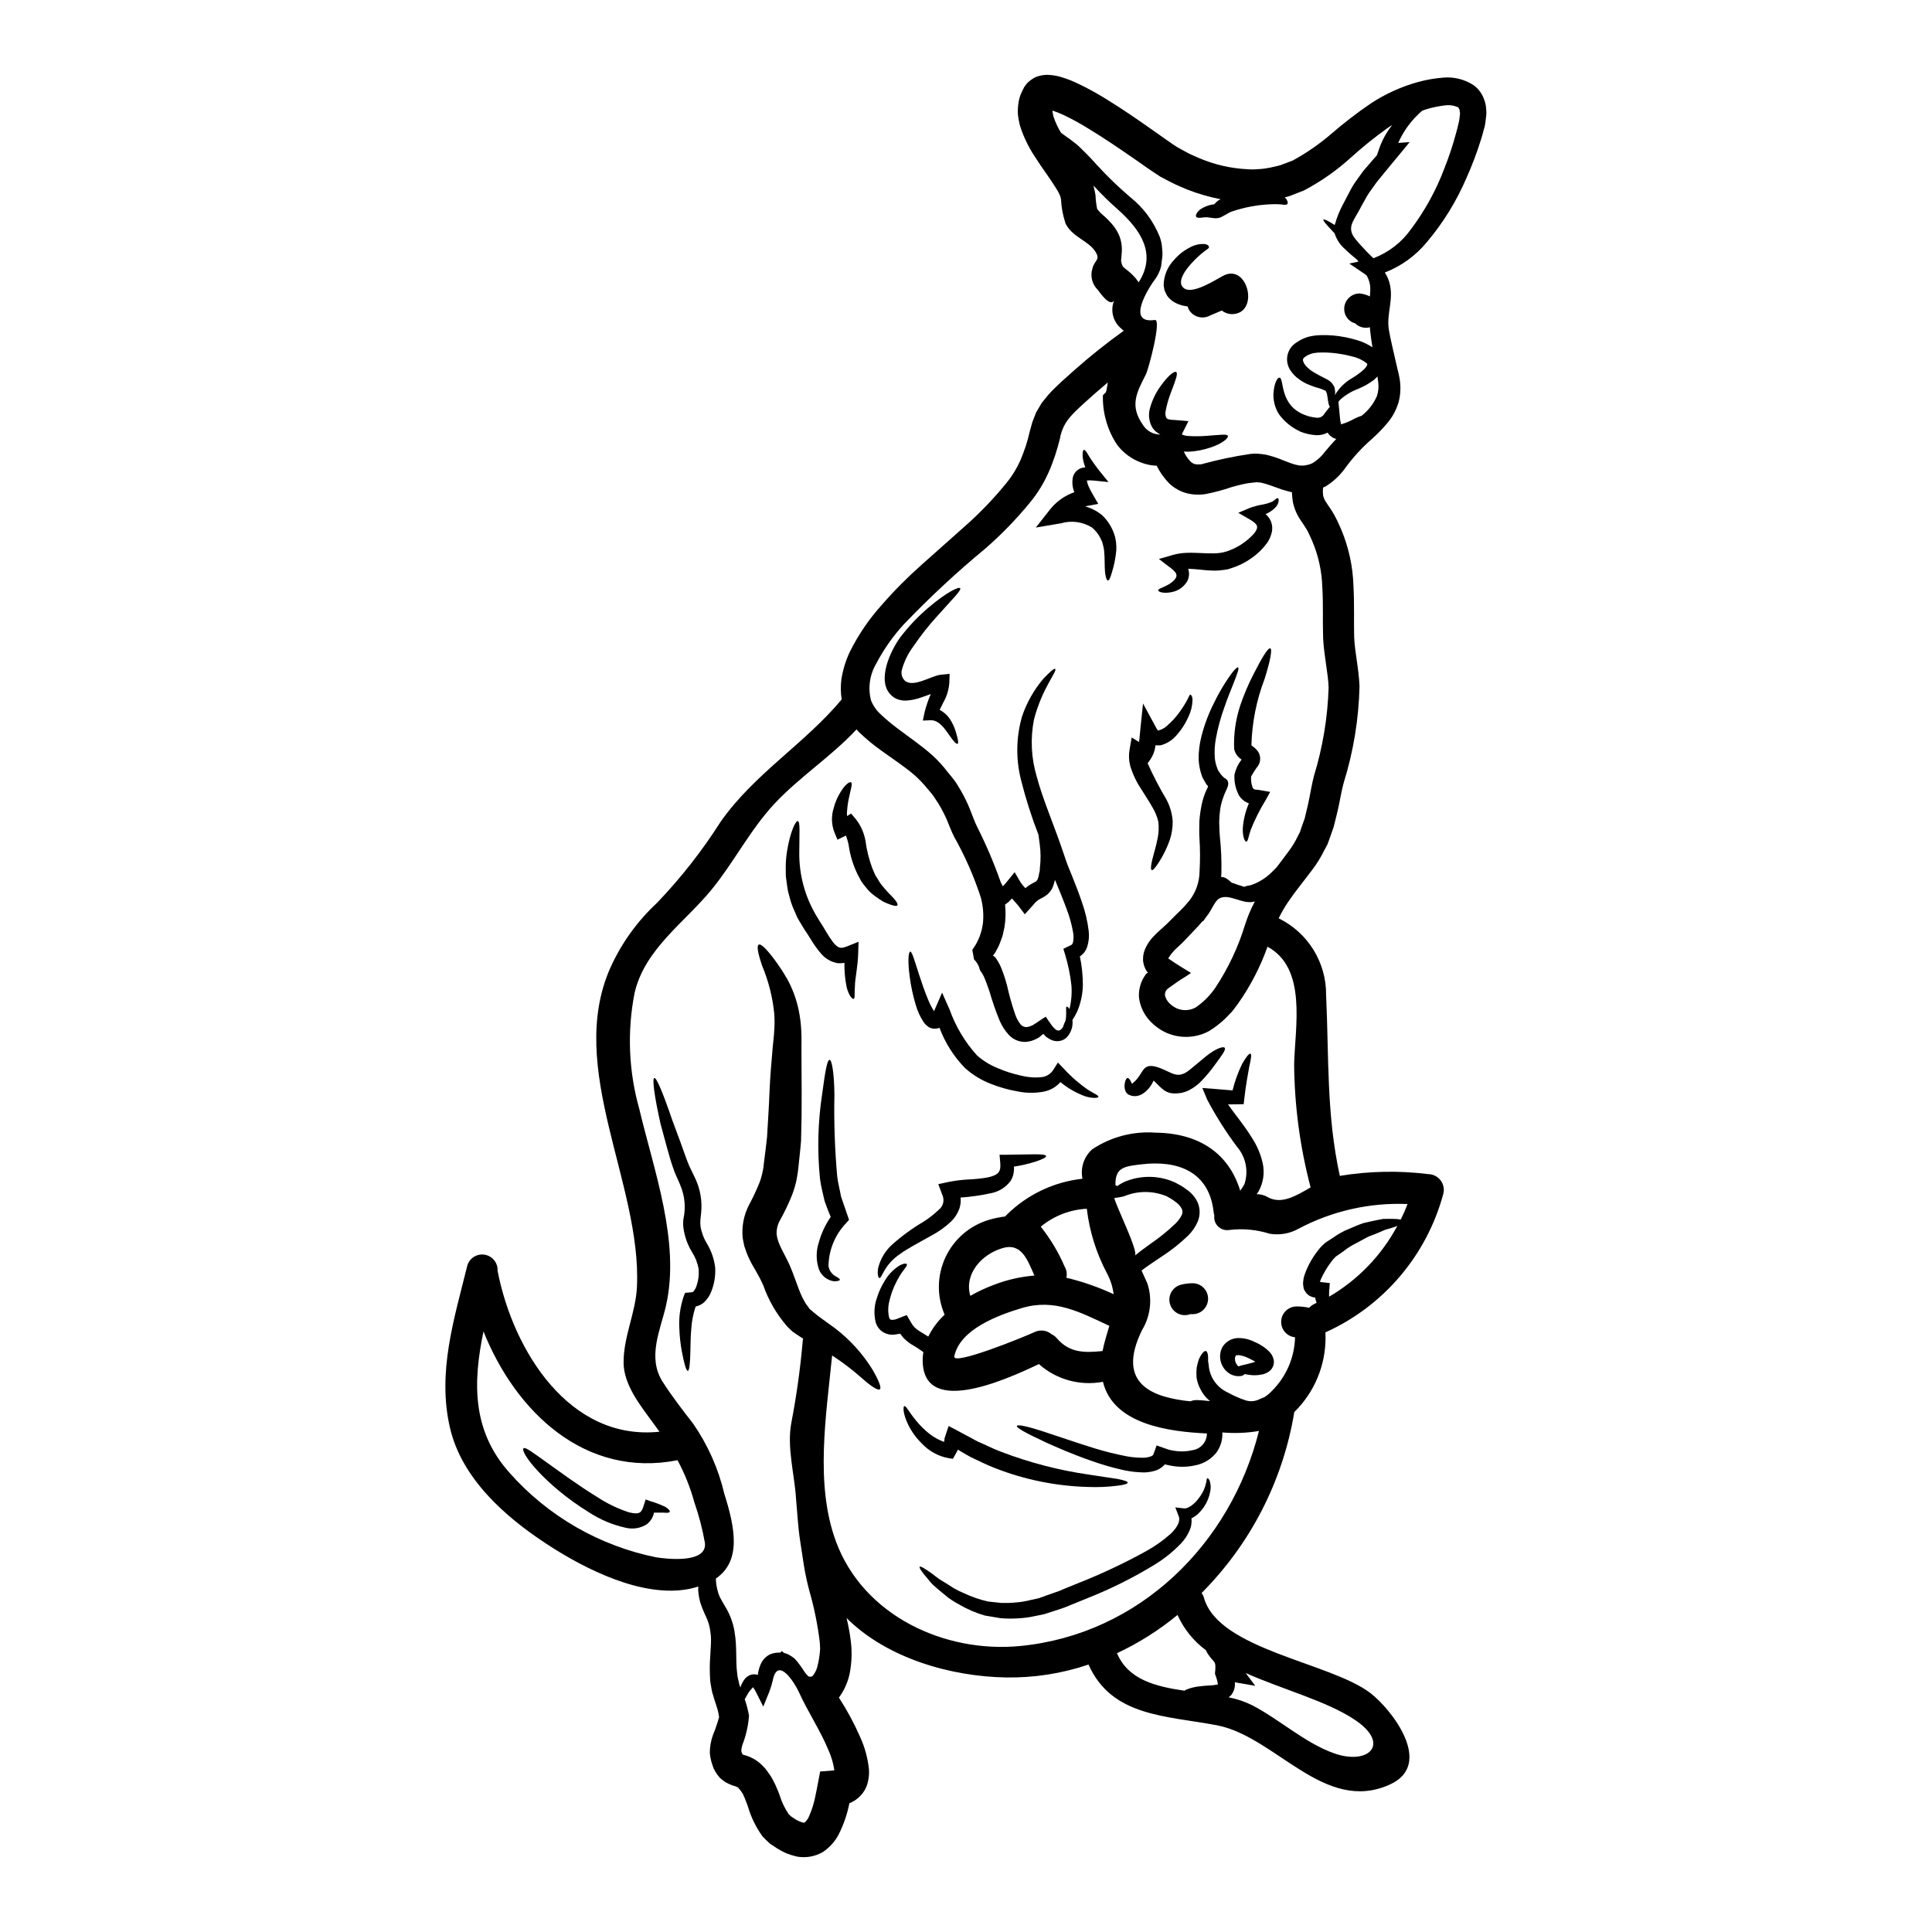 <?xml version="1.0" encoding="UTF-8"?>
<!-- Uploaded to: ICON Repo, www.svgrepo.com, Generator: ICON Repo Mixer Tools -->
<svg fill="#000000" width="800px" height="800px" version="1.1" viewBox="144 144 512 512" xmlns="http://www.w3.org/2000/svg">
 <g>
  <path d="m427.42 411.41c0.5-2.047 0.676-4.16 0.52-6.258-0.309-2.805-0.879-5.57-1.699-8.266l-0.438-1.449 1.773-0.848h0.004c0.418-0.117 0.727-0.473 0.789-0.902 0.16-0.828 0.168-1.68 0.027-2.512-0.379-2.215-0.984-4.387-1.805-6.477-0.824-2.266-1.805-4.617-2.812-7.051-0.082-0.164-0.137-0.328-0.219-0.492l-0.055 0.301h-0.004c-0.102 0.453-0.23 0.902-0.395 1.34-0.172 0.516-0.438 1-0.785 1.418-0.344 0.484-0.781 0.895-1.285 1.207-0.363 0.254-0.75 0.48-1.148 0.68l-0.734 0.395c-0.246 0.242-0.52 0.395-0.789 0.68-0.27 0.289-0.492 0.574-0.734 0.848l-2.051 2.266-1.609-2.129c-0.465-0.629-1.121-1.254-1.777-2.051-0.16 0.164-0.355 0.332-0.52 0.492h-0.004c-0.105 0.141-0.227 0.27-0.352 0.395l-0.957 0.738c0.207 1.992 0.152 4.004-0.164 5.984l-0.492 2.211c-0.219 0.711-0.492 1.367-0.738 2.051-0.254 0.664-0.562 1.305-0.93 1.914l-0.242 0.465c0 0.027-0.027 0.027-0.055 0.082l-0.164 0.242-0.301 0.395-0.164 0.191c0.027 0.055 0.137 0.055 0.191 0.082v0.004c0.125 0.055 0.234 0.137 0.324 0.242 0.059 0.031 0.109 0.078 0.141 0.137l0.082 0.082 0.215 0.328c0.551 0.812 1.012 1.684 1.367 2.598 0.586 1.488 1.078 3.012 1.477 4.562 0.57 2.551 1.281 5.07 2.133 7.539 0.305 0.895 0.746 1.73 1.309 2.484 0.332 0.488 0.863 0.797 1.449 0.852 0.297 0.023 0.594-0.016 0.875-0.109 0.172-0.027 0.34-0.082 0.492-0.168 0.258-0.086 0.504-0.203 0.734-0.352 1.203-0.711 2.293-1.613 3.25-2.106 0.52 0.766 0.984 1.504 1.504 2.188 0.23 0.344 0.508 0.656 0.82 0.93 0.109 0.105 0.277 0.301 0.395 0.328v-0.004c0.32 0.289 0.801 0.309 1.148 0.055 0.289-0.207 0.531-0.477 0.707-0.785 0.055-0.246 0.164-0.492 0.277-0.824 0.109-0.215 0.215-0.465 0.328-0.734 0.109-0.273 0.109-0.438 0.137-0.602 0.215-2.047-0.109-3.113 0.215-3.223 0.105-0.07 0.41 0.125 0.738 0.637zm62.863-157.26c0.852 0.285 1.734 0.469 2.625 0.547 0.848 0.105 1.668-0.32 2.074-1.066l1.477-1.887c-0.273-0.109-0.465-0.957-0.625-2.32-0.055-0.328-0.109-0.707-0.191-1.094-0.055-0.188-0.137-0.301-0.191-0.465-0.055-0.164-0.105-0.328-0.215-0.328l-0.004 0.004c-0.836-0.41-1.719-0.723-2.625-0.93-0.652-0.215-1.34-0.492-2.129-0.82-0.797-0.348-1.547-0.789-2.242-1.309-0.852-0.59-1.582-1.332-2.16-2.191-0.84-1.16-1.168-2.617-0.906-4.027 0.266-1.41 1.094-2.652 2.301-3.43 0.957-0.688 2.023-1.211 3.148-1.555 1.156-0.297 2.348-0.453 3.543-0.465 1.086-0.031 2.172 0.004 3.25 0.105 2.125 0.199 4.219 0.609 6.258 1.234 1.434 0.422 2.797 1.059 4.043 1.883-0.215-1.367-0.438-2.731-0.574-4.125-0.055-0.414-0.055-0.789-0.105-1.18-1.395 0.371-2.883-0.023-3.91-1.039-1.727-0.465-2.918-2.039-2.894-3.824-0.004-1.09 0.43-2.133 1.199-2.898 0.766-0.77 1.809-1.203 2.898-1.199 0.941 0.098 1.855 0.367 2.707 0.785 0.078-0.789 0.105-1.574 0.105-2.188-0.02-0.887-0.215-1.758-0.57-2.566-0.109-0.277-0.246-0.492-0.395-0.789-0.133-0.105-0.273-0.242-0.438-0.355l-4.152-2.812 2.434-0.52c-0.137-0.16-0.242-0.355-0.395-0.52-1.012-0.82-2.051-1.691-3.148-2.754-1.301-1.117-2.269-2.574-2.789-4.207-2.047-2.184-3.195-3.414-2.949-3.66 0.137-0.164 1.18 0.277 2.977 1.449 0.566-2.047 1.375-4.019 2.402-5.875 0.395-0.789 0.984-1.914 1.504-2.871v0.004c0.504-1.02 1.09-2 1.75-2.926 0.656-0.902 1.285-1.773 1.914-2.648l1.996-2.32c0.547-0.656 1.094-1.258 1.613-1.836l0.625-1.801v-0.004c0.785-2.254 1.949-4.363 3.441-6.227-0.453 0.258-0.891 0.539-1.309 0.848-3.418 2.449-6.695 5.098-9.809 7.922-3.723 3.363-7.856 6.246-12.297 8.582-1.066 0.395-2.156 0.848-3.223 1.254l-0.395 0.164-0.109 0.027-0.301 0.105v0.004c-0.102 0.02-0.203 0.047-0.301 0.082l-0.734 0.164h-0.004c0.141 0.141 0.27 0.285 0.395 0.438 0.492 0.762 0.465 1.281 0.191 1.449-0.398 0.137-0.828 0.145-1.23 0.027-0.785-0.078-1.574-0.105-2.363-0.082-3.75 0.082-7.465 0.734-11.02 1.941-1.039 0.355-2.488 1.477-3.391 1.691-1.422 0.328-2.621-0.328-4.016-0.137-1.094 0.164-1.859 0.191-2.051-0.188-0.191-0.383 0.109-1.039 0.984-1.859h0.004c1.129-0.777 2.434-1.266 3.797-1.422l0.109-0.109c0.273-0.312 0.574-0.598 0.902-0.848 0.219-0.141 0.445-0.273 0.68-0.395-3.051-0.582-6.043-1.453-8.934-2.598-1.227-0.547-2.621-1.09-3.742-1.664l-1.664-0.848-0.82-0.438-0.395-0.219-0.438-0.215-0.242-0.164c-2.434-1.574-4.328-2.926-6.418-4.402-4.129-2.844-8.266-5.684-12.543-8.266h-0.004c-2.082-1.289-4.231-2.461-6.438-3.516-0.941-0.441-1.91-0.824-2.898-1.145 0.016 0.09 0.016 0.18 0 0.27 0.082 0.395 0.109 0.738 0.219 1.18v0.004c0.496 1.547 1.176 3.031 2.031 4.414 0.652 0.492 1.367 1.012 2.184 1.574 0.629 0.465 1.281 0.957 1.859 1.422 0.707 0.574 1.227 1.148 1.859 1.746 1.281 1.23 2.488 2.543 3.742 3.938 2.707 2.949 5.59 5.734 8.637 8.332 3.496 2.769 6.211 6.402 7.871 10.547 0.387 1.051 0.609 2.156 0.652 3.277 0.125 0.926 0.105 1.867-0.055 2.785-0.051 0.441-0.105 0.852-0.16 1.23l-0.027 0.301-0.027 0.191c-0.027 0.082-0.055 0.188-0.055 0.188l-0.055 0.191v0.004c-0.047 0.246-0.121 0.484-0.219 0.711-0.309 0.84-0.73 1.637-1.258 2.359-1.574 2.051-7.949 11.969-0.082 10.82 1.887-0.273-1.691 13.141-2.402 14.48-2.461 4.809-4.289 8.227-0.824 13.227 0.984 1.656 2.773 2.664 4.699 2.648-0.859-0.406-1.598-1.039-2.129-1.832-0.871-1.5-1.117-3.285-0.684-4.969 0.555-2.109 1.488-4.102 2.754-5.879 2.023-2.894 3.742-4.231 4.234-3.879 0.574 0.355-0.215 2.363-1.367 5.379l0.004 0.004c-0.652 1.641-1.137 3.344-1.449 5.082-0.113 0.598-0.027 1.211 0.246 1.754 0.055 0.078 0.215 0.133 0.395 0.273v-0.004c0.375 0.105 0.762 0.168 1.148 0.191l0.625 0.027 3.66 0.301-1.527 3.031c-0.109 0.219-0.164 0.395-0.219 0.52 0.559 0.23 1.148 0.363 1.75 0.395 1.727 0.109 3.461 0.086 5.188-0.07 3.09-0.219 4.891-0.492 5.219-0.027 0.355 0.57-1.395 2.102-4.562 3.148-1.93 0.656-3.945 1.035-5.981 1.121-0.359-0.027-0.711-0.027-1.094-0.055h-0.004c0.41 0.934 0.973 1.793 1.668 2.539 0.852 0.789 1.258 0.957 2.926 0.848l-0.004-0.004c4.301-1.188 8.672-2.106 13.09-2.754l0.789-0.055 0.395-0.023h0.395c0.082 0 0.355 0.023 0.355 0.023h-0.008c0.734 0.047 1.465 0.137 2.188 0.273 1.215 0.285 2.414 0.648 3.578 1.094 0.957 0.395 1.887 0.734 2.812 1.09l1.18 0.395c0.395 0.109 0.547 0.082 0.848 0.191l0.004 0.004c0.422 0.094 0.855 0.125 1.285 0.082h0.395l0.16-0.027 0.246-0.055h0.004c0.625-0.082 1.234-0.27 1.801-0.547 1.285-0.773 2.402-1.793 3.281-3.004 0.984-1.203 1.941-2.297 3.008-3.418-0.461-0.09-0.891-0.285-1.262-0.574-0.375-0.246-0.691-0.574-0.93-0.957-0.055-0.027-0.055-0.082-0.082-0.137-0.961 0.496-2.031 0.734-3.113 0.684-1.434-0.102-2.844-0.426-4.18-0.957l-0.105-0.082c-2.137-0.988-3.992-2.488-5.41-4.367-1.055-1.594-1.605-3.469-1.574-5.383 0.137-3.059 1.094-4.508 1.574-4.453 1.422 0.004-0.273 7.566 7.238 10.055zm-129.83 238.34c0.027 0.027 0.082 0.055 0.109 0.082h0.027l0.109 0.082 0.516 0.395c1.367 0.984 2.707 1.941 3.965 2.871v-0.004c4.004 3.039 7.414 6.789 10.055 11.066 1.723 2.981 2.406 4.809 1.941 5.191-0.465 0.383-2.156-0.625-4.699-2.898h-0.004c-2.496-2.215-5.152-4.242-7.949-6.066-1.574 15.93-4.59 34.125 1.012 49.289 7.215 19.59 28.691 29.672 48.855 27.707 31.609-3.094 55.785-27.102 63.246-56.988-3.203 0.547-6.461 0.676-9.699 0.395 0.102 1.938-0.477 3.852-1.637 5.406-1.34 1.652-3.199 2.797-5.273 3.254-1.754 0.426-3.566 0.547-5.359 0.355-0.836-0.09-1.664-0.238-2.481-0.438-0.16-0.023-0.316-0.07-0.465-0.137-0.055 0 0.027-0.027-0.277 0.301-0.531 0.516-1.152 0.93-1.828 1.227-1.082 0.391-2.215 0.602-3.363 0.629-1.836-0.016-3.668-0.219-5.461-0.602-2.945-0.656-5.848-1.496-8.688-2.512-5.059-1.773-8.879-3.473-11.809-4.781-5.82-2.703-7.977-3.988-7.812-4.43s2.703 0 8.742 2.051c3.031 0.984 6.938 2.363 11.938 3.91 2.738 0.836 5.523 1.527 8.336 2.074 1.523 0.281 3.07 0.414 4.617 0.395 0.672-0.023 1.336-0.156 1.969-0.395 0.18-0.082 0.344-0.191 0.492-0.328 0.219-0.492 0.629-1.613 0.93-2.543 0.656 0.219 1.344 0.465 1.996 0.711 0.355 0.109 0.684 0.242 1.039 0.355l0.602 0.164-0.004 0.004c0.641 0.141 1.289 0.238 1.941 0.301 1.32 0.129 2.648 0.035 3.938-0.273 2.199-0.316 3.832-2.207 3.824-4.43-10.027-0.465-24.797-2.363-27.551-13.688-6.078 1.148-12.348-0.586-16.969-4.699-9.699 4.621-31.34 14.125-30.793-1.609 0.027-0.527 0.086-1.055 0.168-1.574-1.07-0.781-2.184-1.5-3.336-2.156-0.719-0.488-1.387-1.047-1.996-1.672l-0.789-1.008c-0.055-0.055-0.395 0.027-0.395 0.027l-0.629 0.105 0.004 0.004c-0.41 0.078-0.824 0.117-1.238 0.113-1.004-0.043-1.965-0.395-2.758-1.012-0.699-0.574-1.211-1.344-1.473-2.211-0.562-2.215-0.441-4.551 0.355-6.691 0.477-1.523 1.148-2.981 1.996-4.332 0.973-1.707 2.363-3.137 4.043-4.156 1.117-0.57 1.719-0.516 1.832-0.273 0.301 0.602-1.367 1.477-3.305 5.793l-0.004 0.004c-0.547 1.238-0.977 2.527-1.285 3.848-0.406 1.473-0.438 3.027-0.082 4.512 0.301 0.574 0.273 0.52 0.789 0.574 0.172-0.008 0.348-0.023 0.52-0.055l0.305-0.055 0.543-0.191c0.574-0.215 1.18-0.438 1.75-0.68l0.438-0.164c0.16-0.055 0.328-0.191 0.395 0.027l0.492 0.848c0.328 0.52 0.652 1.18 0.984 1.641l0.492 0.598-0.004-0.004c0.383 0.371 0.805 0.699 1.258 0.984 0.629 0.395 1.504 0.902 2.406 1.477h-0.004c1.078-2.18 2.547-4.144 4.332-5.793-2.109-4.883-2.023-10.43 0.234-15.242 2.258-4.812 6.473-8.426 11.574-9.922 1.387-0.402 2.801-0.691 4.234-0.875 0.133-0.168 0.277-0.32 0.438-0.465 5.418-5.344 12.484-8.703 20.051-9.531-0.594-2.871 0.387-5.84 2.57-7.789 4.945-3.301 10.848-4.856 16.777-4.426 11.527 0.133 19.43 5.465 22.457 15.383 0.418-0.555 0.793-1.141 1.121-1.75 1.125-3.394 0.387-7.129-1.938-9.844-2.969-3.965-5.617-8.156-7.934-12.535l-1.281-3.086 3.195 0.242c1.691 0.137 3.277 0.277 4.805 0.395 0.602-2.445 1.465-4.82 2.57-7.082 1.066-1.859 1.859-2.785 2.184-2.652 0.328 0.133 0.164 1.367-0.328 3.445-0.355 1.996-0.902 4.836-1.312 8.496l-0.164 1.449-1.609 0.027c-0.789 0-1.668 0-2.543 0.027 1.801 2.594 4.262 5.465 6.336 8.852h0.004c1.359 2.074 2.332 4.379 2.871 6.801 0.535 2.523 0.137 5.152-1.117 7.402-0.152 0.258-0.316 0.504-0.492 0.742 0.941-0.016 1.871 0.211 2.703 0.652 3.769 2.293 7.84-0.301 11.582-2.457-2.812-10.664-4.277-21.641-4.367-32.668 0.242-9.969 3.469-25.406-7.051-31.117-1.906 5.344-4.523 10.41-7.789 15.055l-1.555 2.074-1.859 1.914h0.004c-1.328 1.277-2.797 2.406-4.375 3.359-3.641 1.93-7.988 2.004-11.691 0.191-1.734-0.871-3.262-2.102-4.484-3.609-1.289-1.617-2.094-3.57-2.324-5.625-0.113-2.141 0.516-4.254 1.781-5.984 0.188-0.273 0.133-0.16 0.16-0.215l0.082-0.055v-0.004c0.043-0.043 0.086-0.078 0.141-0.109 0.055-0.055 0.242-0.109 0.242-0.164-0.152-0.109-0.285-0.242-0.395-0.395-0.469-0.777-0.773-1.641-0.902-2.539-0.086-1.008 0.047-2.027 0.395-2.977 0.523-1.316 1.293-2.519 2.269-3.543 0.73-0.781 1.508-1.523 2.32-2.219l1.012-0.93v0.004c0.324-0.285 0.637-0.586 0.93-0.902l1.996-1.996c1.199-1.113 2.324-2.309 3.359-3.578 1.715-2.215 2.656-4.93 2.676-7.731 0.172-2.922 0.164-5.852-0.027-8.773-0.109-1.449-0.027-3.004-0.027-4.453 0.102-1.469 0.305-2.93 0.605-4.371 0.262-1.348 0.684-2.656 1.254-3.906 0.246-0.602 0.711-1.012 0.164-1.344v0.004c-0.098-0.125-0.191-0.258-0.273-0.395l-0.488-0.848-0.465-0.848-0.332-0.984v0.004c-0.367-1.199-0.586-2.438-0.652-3.688-0.035-2.113 0.223-4.219 0.762-6.258 0.789-3.078 1.918-6.055 3.363-8.883 0.93-1.922 1.98-3.785 3.148-5.57 1.801-2.785 2.898-3.906 3.195-3.715 0.301 0.188-0.188 1.613-1.395 4.644-0.598 1.504-1.395 3.418-2.211 5.793-1.016 2.769-1.793 5.621-2.32 8.523-0.301 1.703-0.387 3.441-0.25 5.164 0.098 0.852 0.301 1.684 0.602 2.484l0.219 0.602 0.789 1.148c0.273 0.32 0.566 0.621 0.875 0.902 2.211 1.117 0.395 3.148-0.109 4.777-0.422 1.078-0.734 2.195-0.93 3.336-0.172 1.188-0.27 2.383-0.297 3.582 0.055 1.281 0.055 2.566 0.191 3.988v-0.004c0.336 3.141 0.465 6.293 0.395 9.449 0 0.355-0.055 0.762-0.082 1.117h-0.004c0.48 0.02 0.949 0.156 1.367 0.395 0.406 0.246 0.785 0.539 1.121 0.871 0.105 0.098 0.215 0.188 0.328 0.273 0.328 0.109 0.68 0.219 1.012 0.328 0.449 0.195 0.914 0.352 1.395 0.461 0.316 0.133 0.645 0.234 0.98 0.305 0.086-0.059 0.176-0.105 0.273-0.137l0.395-0.109 0.848-0.16c0.52-0.109 0.766-0.305 1.148-0.395v-0.004c1.477-0.625 2.844-1.496 4.039-2.57 0.738-0.684 1.34-1.312 1.859-1.859 1.039-1.367 2.078-2.703 3.035-4.043v0.004c1.004-1.309 1.863-2.719 2.566-4.207 0.164-0.359 0.395-0.711 0.547-1.066l0.395-1.203 0.848-2.363c0.414-1.777 0.852-3.445 1.23-5.383 0.383-1.941 0.707-3.883 1.227-5.902v-0.004c2.328-7.59 3.633-15.453 3.883-23.387-0.109-3.742-1.18-8.117-1.449-12.988-0.164-4.949 0.055-9.211-0.219-13.605l-0.004-0.004c-0.117-4.238-1.031-8.422-2.703-12.32-0.465-1.012-0.902-2.051-1.34-2.844-0.215-0.395-0.547-0.82-0.789-1.254-0.359-0.52-0.629-0.902-1.066-1.574h0.004c-0.945-1.449-1.605-3.066-1.938-4.766-0.078-0.789-0.215-1.664-0.215-2.43-0.355-0.082-0.711-0.137-0.957-0.219l-1.773-0.52c-1.012-0.355-2.023-0.734-3.035-1.09-0.805-0.289-1.629-0.527-2.461-0.711-0.355-0.082-0.625-0.027-0.957-0.082l-0.105-0.027-0.332 0.027-0.789 0.082h0.004c-0.902 0.078-1.797 0.223-2.68 0.438-0.93 0.191-1.887 0.465-2.871 0.738h0.004c-2.277 0.781-4.606 1.402-6.969 1.859-1.645 0.258-3.328 0.184-4.945-0.223-1.766-0.473-3.383-1.383-4.699-2.648-1.328-1.367-2.434-2.934-3.281-4.644-1.363-0.043-2.707-0.309-3.984-0.789-2.574-0.91-4.82-2.551-6.477-4.723-2.5-3.742-3.824-8.148-3.797-12.648v-0.488l0.492-0.547 0.273-0.191 0.191-0.652 0.242-1.344c0.016-0.242 0.062-0.48 0.137-0.711l-3.445 2.953c-1.117 1.008-2.266 2.019-3.387 3.031-1.039 0.984-2.023 1.887-2.844 2.812h0.008c-1.621 1.703-2.688 3.856-3.062 6.176l-0.57 2.129-0.691 2.258c-0.52 1.504-1.012 2.898-1.691 4.402v-0.004c-1.27 2.902-2.934 5.617-4.949 8.062-3.578 4.371-7.519 8.438-11.773 12.156-7.617 6.289-14.855 13.02-21.684 20.152-2.887 3.144-5.348 6.652-7.324 10.438-1.73 2.934-2.223 6.434-1.367 9.727 0.57 1.422 1.461 2.691 2.598 3.719 1.352 1.273 2.773 2.469 4.262 3.578 3.086 2.363 6.336 4.508 9.422 7.266 1.5 1.379 2.871 2.887 4.102 4.508 0.598 0.734 1.227 1.449 1.801 2.238 0.574 0.793 1.039 1.664 1.574 2.516l0.004 0.004c0.934 1.613 1.754 3.293 2.457 5.023 0.629 1.531 1.203 3.25 1.859 4.562h-0.004c2.422 4.777 4.523 9.707 6.297 14.758 0.164 0.355 0.355 0.707 0.574 1.09 0.188-0.188 0.355-0.395 0.543-0.598l0.574-0.684 1.996-2.461 1.613 2.754h0.004c0.355 0.531 0.77 1.027 1.227 1.477 0.301-0.242 0.602-0.492 0.902-0.707 0.629-0.395 1.254-0.711 1.887-1.066 0.082-0.082 0.242-0.137 0.242-0.242v-0.004c0.117-0.086 0.195-0.215 0.219-0.359l0.219-0.621 0.164-0.824c0.027-0.23 0.086-0.461 0.164-0.68l0.055-0.957h0.004c0.242-2.07 0.227-4.164-0.059-6.231-0.137-0.898-0.246-1.719-0.332-2.461h0.004c-1.828-4.699-3.359-9.508-4.59-14.398-1.441-5.582-1.355-11.449 0.246-16.988 1.234-3.629 3.133-6.992 5.602-9.922 1.801-1.887 2.898-2.844 3.148-2.652 0.762 0.492-3.418 4.977-5.602 13.445-0.98 5.023-0.73 10.207 0.738 15.105 1.504 5.684 4.156 11.832 6.508 18.582 0.438 1.312 0.875 2.566 1.312 3.848s0.957 2.434 1.449 3.664c0.98 2.43 1.938 4.887 2.754 7.32l-0.004 0.004c0.855 2.422 1.441 4.93 1.75 7.481 0.172 1.402 0.039 2.832-0.395 4.18-0.328 1.055-1.012 1.965-1.941 2.57 0.527 2.504 0.793 5.059 0.789 7.617-0.051 2.43-0.566 4.824-1.527 7.051-0.367 0.754-0.777 1.484-1.234 2.188 0.203 1.664-0.336 3.332-1.477 4.562-0.504 0.523-1.168 0.867-1.883 0.984-0.777 0.152-1.586 0.043-2.297-0.301-0.336-0.152-0.656-0.332-0.957-0.551-0.141-0.07-0.273-0.16-0.391-0.27-0.242-0.23-0.469-0.477-0.684-0.738-0.395 0.188-0.824 0.707-1.258 0.984 0 0-0.301 0.16-0.574 0.301-0.277 0.16-0.57 0.289-0.875 0.395-0.691 0.262-1.418 0.41-2.156 0.438-1.645 0.016-3.223-0.672-4.328-1.887-0.984-1.074-1.781-2.301-2.363-3.633-1.066-2.578-1.988-5.215-2.754-7.894-0.465-1.34-0.93-2.676-1.477-3.91-0.258-0.543-0.566-1.055-0.93-1.531-0.027-0.051-0.055-0.078-0.105-0.16l-0.152-0.484c-0.066-0.305-0.176-0.602-0.324-0.875-0.223-0.418-0.484-0.816-0.789-1.18-0.129-0.098-0.238-0.219-0.324-0.355l-0.137-0.82c-0.082-0.547-0.188-1.094-0.301-1.668l0.848-1.281h-0.004c0.145-0.23 0.277-0.465 0.395-0.707l0.164-0.359h0.004c0.246-0.465 0.457-0.949 0.629-1.449 0.133-0.52 0.355-1.008 0.465-1.527 0.109-0.52 0.215-1.039 0.301-1.574h-0.004c0.254-2.32 0.074-4.664-0.527-6.918-1.816-5.602-4.191-11.008-7.082-16.141-0.82-1.609-1.312-3.059-1.992-4.644-0.645-1.434-1.375-2.832-2.191-4.18-0.395-0.629-0.848-1.281-1.281-1.941-0.438-0.656-1.066-1.281-1.574-1.941v0.004c-1.035-1.277-2.168-2.473-3.387-3.578-2.543-2.211-5.738-4.289-9.055-6.691h0.004c-1.781-1.273-3.481-2.66-5.082-4.152-0.477-0.406-0.918-0.852-1.312-1.34-6.723 7.215-15.027 12.512-21.75 19.699-6.418 6.883-10.57 15.215-16.449 22.488-7.156 8.879-17.922 15.902-20.629 27.68h0.004c-2.004 10.199-1.57 20.73 1.258 30.734 3.824 16.199 10.898 35.164 7.086 52.051-1.449 6.418-5.086 13.742-0.879 20.27 2.461 3.852 5.246 7.43 8.062 11.066 3.891 5.633 6.695 11.945 8.266 18.605 2.894 9.152 4.508 17.812-2.242 22.434l-0.004 0.004c0.016 0.902 0.125 1.797 0.332 2.676 0.105 0.332 0.133 0.629 0.273 1.039h-0.004c0.129 0.418 0.285 0.828 0.465 1.227 0.273 0.52 0.711 1.316 1.227 2.188l0.004 0.004c1.305 2.055 2.199 4.348 2.625 6.746 0 0.082 0.027 0.164 0.027 0.246 0.68 3.852 0.273 7.594 0.652 10.629l0.137 1.148c0 0.188 0.191 0.875 0.277 1.281 0.082 0.41 0.215 0.957 0.355 1.395l0.109 0.273c0.289-0.855 0.723-1.656 1.281-2.363 0.215-0.188 0.395-0.395 0.652-0.57h0.004c0.316-0.211 0.668-0.367 1.039-0.465 0.551-0.125 1.129-0.098 1.668 0.078 0.121-1.172 0.465-2.309 1.008-3.356 0.5-0.871 1.242-1.582 2.133-2.051 0.859-0.371 1.797-0.539 2.731-0.492l0.328-0.219 0.055-0.215v-0.004c0.156 0.078 0.305 0.18 0.438 0.301l0.109 0.137 0.395 0.164c0.387 0.078 0.758 0.223 1.094 0.438 0.504 0.273 0.98 0.594 1.422 0.957l0.789 0.875h-0.004c0.676 0.855 1.305 1.75 1.887 2.676 0.293 0.441 0.641 0.848 1.039 1.199 0.625 0.137 0.734 0.137 1.145-0.188 0.523-0.656 0.914-1.406 1.148-2.215 0.43-1.605 0.695-3.254 0.789-4.918-0.027-0.547-0.055-1.094-0.082-1.664-0.555-4.613-1.477-9.172-2.758-13.637-0.609-2.266-1.102-4.562-1.477-6.883-0.328-2.16-0.652-4.234-0.953-6.231-0.629-4.016-0.789-7.922-1.121-11.367-0.395-6.531-2.488-13.66-1.227-20.191 1.359-7.082 2.356-14.227 2.988-21.41 0-0.277 0.047-0.555 0.137-0.816l-0.137-0.074-0.137-0.082-0.465-0.301-1.062-0.711-1.066-0.734c-0.395-0.395-0.875-0.82-1.312-1.254v-0.004c-2.824-3.231-5.004-6.973-6.422-11.023-0.395-0.789-0.762-1.664-1.199-2.406l-0.629-1.145-0.82-1.422-0.004 0.004c-0.629-1.09-1.188-2.223-1.664-3.391l-0.684-1.969c-0.164-0.707-0.301-1.477-0.438-2.211-0.293-3.07 0.324-6.156 1.773-8.879 1.004-1.859 1.898-3.777 2.684-5.738 0.34-0.859 0.602-1.746 0.785-2.648l0.242-1.227 0.191-1.668c0.273-2.211 0.574-4.426 0.789-6.531 0.219-4.098 0.52-8.004 0.656-12.074 0.16-3.938 0.52-7.871 0.82-11.449 0.137-1.574 0.395-3.496 0.438-4.945v-0.004c0.098-1.391 0.098-2.789 0-4.18-0.434-4.438-1.539-8.785-3.277-12.895-1.066-3.199-1.422-5.117-0.848-5.441 0.574-0.324 1.969 1.039 4.043 3.769v0.004c1.27 1.695 2.438 3.465 3.5 5.301 1.441 2.621 2.477 5.441 3.074 8.371 0.352 1.73 0.57 3.484 0.656 5.25 0.109 1.832 0.055 3.332 0.055 5.269 0.027 3.5 0.027 7.215 0.055 11.152s-0.027 8.305-0.164 12.895c-0.164 2.211-0.438 4.328-0.656 6.586l-0.188 1.664-0.355 2.106v-0.004c-0.289 1.328-0.672 2.633-1.152 3.906-0.898 2.25-1.938 4.438-3.113 6.559-0.695 1.152-1.047 2.481-1.012 3.824l0.16 0.984 0.305 1.066c0.301 0.793 0.648 1.57 1.039 2.324l0.68 1.312 0.789 1.574c0.547 1.066 0.906 2.047 1.316 3.059 0.762 1.996 1.367 3.797 1.992 5.301v-0.004c0.277 0.707 0.609 1.391 0.984 2.051l0.52 0.902c0.148 0.219 0.312 0.43 0.488 0.625l0.465 0.684 1.969 1.641 0.055 0.055zm-16.691 98.578v-0.004c-0.047 0-0.094 0.008-0.141 0.031-0.719 0.68-1.32 1.477-1.773 2.359-0.164 0.332-0.328 0.602-0.492 0.879 0.055 0.133 0.109 0.301 0.164 0.438 0.398 1.234 0.715 2.492 0.953 3.769l0.027 0.133-0.027 0.277c-0.207 2.516-0.777 4.992-1.691 7.348-0.199 0.582-0.309 1.188-0.328 1.801 0.137 0.109 0 0.164 0.109 0.328l0.215 0.52h0.004c0.184 0.086 0.375 0.148 0.574 0.191 1.848 0.504 3.523 1.504 4.836 2.898l0.516 0.543 0.395 0.492 0.516 0.711c0.477 0.613 0.891 1.273 1.234 1.969 0.188 0.395 0.438 0.82 0.602 1.18l0.395 0.93c0.273 0.629 0.547 1.258 0.734 1.801v0.004c0.555 1.848 1.395 3.598 2.488 5.191 0.109 0.082 0.188 0.164 0.301 0.246l0.137 0.133 0.055 0.082c0.027 0.027 1.449 0.957 1.449 0.957v0.004c0.57 0.312 1.176 0.559 1.801 0.738 0.156 0.004 0.312-0.008 0.465-0.027 0.359-0.359 0.672-0.766 0.93-1.203 0.906-1.949 1.559-4.008 1.938-6.121 0.188-0.93 0.395-1.859 0.547-2.754l0.652-3.441 3.769-0.305h0.004c-0.273-1.855-0.805-3.668-1.574-5.379-2.211-5.328-5.512-10.234-7.812-15.328-1.039-2.32-5.512-9.566-6.883-3.391v0.004c-0.234 1.07-0.547 2.121-0.93 3.148l-1.641 4.043-1.887-3.742v-0.004c-0.215-0.465-0.477-0.902-0.789-1.309-0.062-0.098 0.051-0.043 0.16-0.125zm194.07-418.37c0.09 0.66 0.102 1.332 0.027 1.996l-0.219 1.773c-0.055 0.328-0.055 0.465-0.164 0.984l-0.188 0.656c-0.246 0.902-0.465 1.773-0.762 2.731h-0.004c-1.09 3.531-2.394 6.988-3.91 10.355-2.625 6.129-6.141 11.832-10.438 16.926-2.965 3.621-6.816 6.41-11.18 8.102 0.527 0.789 0.926 1.656 1.184 2.57 1.312 4.453-0.824 8.359-0.109 12.621 0.438 2.512 1.117 5.324 1.801 8.305 0.164 0.762 0.355 1.504 0.52 2.266l0.148 0.566 0.16 0.68 0.219 1.18h0.004c0.164 1.004 0.227 2.019 0.188 3.031-0.031 1.055-0.188 2.102-0.461 3.117-0.594 2.039-1.605 3.93-2.977 5.547-1.234 1.465-2.57 2.844-3.992 4.125-2.672 2.316-5.074 4.926-7.156 7.785-1.398 1.961-3.172 3.621-5.219 4.894-0.219 0.109-0.465 0.188-0.684 0.301l-0.055 1.039c0 0.438 0.082 0.734 0.082 1.121v-0.004c0.168 0.672 0.465 1.301 0.875 1.859 0.191 0.355 0.629 0.957 0.957 1.422 0.395 0.625 0.789 1.18 1.121 1.832 0.734 1.312 1.227 2.484 1.773 3.688v-0.004c2.019 4.766 3.141 9.859 3.305 15.031 0.273 4.832 0.082 9.672 0.191 13.633 0.16 4.043 1.227 8.266 1.418 13.086-0.207 8.684-1.621 17.293-4.207 25.586-0.488 1.832-0.848 3.797-1.227 5.711-0.383 1.914-0.93 3.988-1.422 5.957l-1.066 3.031-0.543 1.504c-0.219 0.465-0.492 0.957-0.766 1.422v-0.004c-0.898 1.883-1.988 3.668-3.254 5.328-2.32 3.113-4.59 5.844-6.418 8.551-0.945 1.391-1.785 2.856-2.516 4.371 3.805 1.855 7.008 4.754 9.23 8.359 2.227 3.602 3.383 7.766 3.336 12 0.766 16.445 0.055 31.582 3.637 47.895v-0.004c7.762-1.281 15.664-1.438 23.469-0.465 1.27 0.027 2.461 0.633 3.231 1.645 0.773 1.008 1.043 2.316 0.73 3.547-4.375 16.32-15.848 29.809-31.25 36.746 0.379 7.406-2.242 14.656-7.269 20.109-0.328 0.359-0.652 0.684-0.984 1.012-0.027 0.055 0 0.109-0.027 0.191-3.012 18.082-11.59 34.777-24.535 47.758 0.293 0.387 0.504 0.82 0.633 1.285 3.879 13.777 33.457 17.078 44.121 25.246 5.629 4.328 16.996 18.895 5.117 24.234-17.352 7.871-30.246-12.734-45.793-15.707-13.441-2.57-27.867-2.238-34.043-16.094v-0.004c-7.043 2.387-14.445 3.543-21.883 3.418-14.562-0.246-31.449-5.027-42.242-15.742v-0.004c0.465 1.863 0.82 3.754 1.066 5.656 0.438 3.07 0.344 6.195-0.273 9.234-0.5 2.238-1.461 4.352-2.816 6.203 2.144 3.301 4.019 6.773 5.602 10.379 1.254 2.731 2.055 5.648 2.363 8.637 0.07 1.055-0.012 2.117-0.246 3.148-0.289 1.438-0.98 2.766-1.992 3.824-0.824 0.879-1.832 1.559-2.949 1.996-0.574 2.938-1.559 5.781-2.926 8.441-0.984 1.816-2.402 3.367-4.125 4.508-2.094 1.203-4.543 1.621-6.914 1.18-0.949-0.227-1.879-0.52-2.789-0.871-0.809-0.371-1.598-0.793-2.359-1.258l-1.574-1.039c-0.055-0.027-0.305-0.215-0.305-0.215-0.066-0.051-0.129-0.105-0.188-0.164l-0.277-0.242-0.52-0.492-1.035-1.039v-0.004c-1.734-2.402-3.047-5.082-3.879-7.922-0.191-0.602-0.395-1.066-0.574-1.531l-0.273-0.734-0.219-0.438c-0.117-0.387-0.305-0.746-0.547-1.066-0.23-0.363-0.492-0.703-0.789-1.012-0.301-0.355-0.082-0.242-1.012-0.629v-0.004c-0.344-0.078-0.684-0.188-1.012-0.324-0.504-0.199-0.996-0.43-1.473-0.688-0.555-0.367-1.078-0.777-1.574-1.227-0.438-0.512-0.832-1.059-1.18-1.637-0.168-0.285-0.324-0.578-0.465-0.879l-0.133-0.395-0.277-0.82v0.004c-0.309-0.949-0.5-1.93-0.57-2.926 0.012-1.574 0.289-3.133 0.82-4.617 0.645-1.559 1.191-3.152 1.637-4.781-0.094-0.672-0.223-1.336-0.395-1.992-0.328-0.984-0.629-1.969-0.93-2.926l-0.52-1.746c-0.133-0.52-0.188-0.984-0.273-1.477-0.082-0.492-0.164-0.789-0.246-1.574l-0.078-1.691c-0.164-4.43 0.516-7.734 0.242-10.41l-0.055-0.273h0.004c-0.145-1.746-0.637-3.449-1.449-5-0.395-0.93-0.82-1.859-1.227-3.113-0.219-0.656-0.219-0.984-0.355-1.477-0.133-0.492-0.137-1.094-0.219-1.574-0.082-0.48 0-0.906 0-1.344-0.707 0.219-1.477 0.414-2.293 0.602-12.457 2.543-27.816-5.273-37.867-11.859-11.02-7.211-22.543-17.348-25.656-30.82-3.418-14.695 1.09-28.797 4.617-43.059h-0.004c0.621-1.965 2.609-3.164 4.641-2.797 2.027 0.367 3.469 2.188 3.363 4.246 4.152 21.449 19.234 45.164 42.902 42.652-0.602-0.848-1.227-1.719-1.859-2.566-3.25-4.43-7.598-9.863-7.652-15.711-0.027-7.023 3.227-13.223 3.543-20.164 1.254-27.293-18.824-57.785-7.086-84.422l0.004-0.004c2.934-6.539 7.156-12.414 12.41-17.285 6.312-6.598 11.957-13.797 16.855-21.5 8.961-12.762 22.188-20.574 32.078-32.406-0.285-1.762-0.312-3.555-0.082-5.324 0.398-2.57 1.168-5.066 2.293-7.41 2.227-4.441 5.039-8.566 8.359-12.262 3.316-3.809 6.875-7.394 10.656-10.738 3.742-3.332 7.578-6.742 11.504-10.234 3.894-3.445 7.504-7.199 10.793-11.227 1.578-1.91 2.883-4.031 3.883-6.297 0.488-1.121 0.953-2.434 1.367-3.633l0.57-1.914 0.52-2.078 0.656-2.363c0.328-0.848 0.652-1.719 1.012-2.594l1.449-2.461 1.691-2.102c1.148-1.316 2.406-2.461 3.543-3.543 1.148-1.012 2.293-2.047 3.445-3.086l-0.004 0.004c4.18-3.703 8.547-7.188 13.09-10.438-0.258-0.188-0.496-0.398-0.711-0.629-2.156-1.809-2.898-4.801-1.832-7.406-1.09 1.832-3.766-2.047-4.285-2.754h-0.004c-1.531-1.461-2.106-3.664-1.477-5.684 0.547-2.363 2.32-2.238 0.68-4.672-1.859-2.731-5.844-3.66-7.676-7.051l-0.133-0.277-0.055-0.191v-0.004c-0.648-1.973-1.027-4.027-1.129-6.106-0.027-0.215-0.082-0.355-0.109-0.543-0.059-0.242-0.145-0.48-0.246-0.711-0.242-0.562-0.535-1.102-0.875-1.609-1.527-2.516-3.66-5.301-5.629-8.387-1.762-2.621-3.133-5.484-4.07-8.5-0.211-0.902-0.375-1.812-0.492-2.731-0.062-1.043-0.016-2.086 0.141-3.117 0.148-1.086 0.48-2.137 0.98-3.113l0.355-0.738 0.188-0.355 0.055-0.082c0.246-0.328 0.359-0.516 0.438-0.598l0.055-0.082 0.055-0.055 0.164-0.191 0.004-0.004c0.109-0.125 0.227-0.246 0.355-0.355 0.559-0.496 1.184-0.918 1.855-1.254 1.348-0.555 2.82-0.746 4.266-0.547 0.934 0.094 1.859 0.285 2.754 0.574 1.473 0.445 2.906 1.012 4.289 1.691 2.496 1.191 4.926 2.519 7.277 3.977 4.566 2.785 8.828 5.762 12.988 8.688 2.047 1.422 4.234 3.035 5.984 4.152l3.004 1.641c1.066 0.543 1.996 0.875 2.981 1.34v-0.004c3.988 1.684 8.242 2.652 12.566 2.871 1.027 0.086 2.062 0.074 3.09-0.027 1.008-0.051 2.016-0.184 3.004-0.395l1.449-0.332 0.734-0.16 0.164-0.055c0.133-0.027 0.266-0.066 0.395-0.109 1.094-0.395 2.188-0.82 3.25-1.227v-0.004c3.574-1.953 6.934-4.269 10.031-6.914 3.414-2.961 7-5.723 10.734-8.266 3.812-2.492 7.984-4.379 12.367-5.602 2.207-0.609 4.469-1.008 6.75-1.18 2.805-0.254 5.613 0.441 7.981 1.969 1.375 0.98 2.391 2.383 2.898 3.992 0.27 0.691 0.426 1.418 0.461 2.16zm-6.938 1.641c0.105-0.395-0.055-0.547-0.055-0.824 0-0.277-0.027-0.516-0.137-0.598s-0.055-0.359-0.191-0.359c-0.078-0.023-0.055-0.16-0.242-0.188h-0.004c-1.051-0.453-2.203-0.605-3.336-0.438-1.723 0.199-3.422 0.559-5.082 1.066-0.328 0.105-0.684 0.242-1.012 0.395-0.328 0.273-0.629 0.574-0.984 0.902h0.004c-2.254 2.156-4.059 4.731-5.316 7.582l3.031-0.219-3.195 3.883c-1.18 1.395-2.363 2.871-3.606 4.367l-1.859 2.269c-0.547 0.789-1.121 1.574-1.695 2.363-0.594 0.812-1.121 1.672-1.574 2.57-0.488 0.902-0.93 1.574-1.445 2.621-1.613 3.008-3.418 4.723-0.902 7.734 1.008 1.227 2.047 2.32 3.004 3.332 0.656 0.652 1.203 1.227 1.668 1.637l0.004 0.004c4.043-1.535 7.535-4.246 10.023-7.785 3.648-4.871 6.594-10.234 8.742-15.93 1.262-3.156 2.332-6.387 3.199-9.672 0.242-0.789 0.438-1.695 0.652-2.598l0.137-0.68 0.055-0.414zm-13.883 288.74c-10.047-0.422-20.023 1.84-28.906 6.555-2.324 1.301-5.027 1.762-7.652 1.312-3.465-1.094-7.129-1.43-10.734-0.984-1.07 0.164-2.152-0.184-2.922-0.941-0.77-0.762-1.133-1.84-0.984-2.906-0.094-0.305-0.156-0.617-0.191-0.93-1.199-10.848-9.699-13.719-18.934-12.648-4.644 0.547-7.188 0.734-7.086 5.547 0.027 0 0.055 0.027 0.082 0.027 0.133 0.055 0.242 0.16 0.395 0.215 0.797-0.582 1.672-1.051 2.594-1.395 4.051-1.512 8.527-1.395 12.488 0.328 0.543 0.242 1.145 0.598 1.664 0.875h0.004c0.512 0.297 1.004 0.625 1.473 0.984 1.277 0.832 2.309 1.98 3.004 3.336 0.773 1.66 0.816 3.574 0.109 5.269-0.594 1.375-1.445 2.625-2.508 3.688-2.277 2.195-4.766 4.152-7.438 5.848-1.773 1.199-3.543 2.363-4.945 3.445 0.492 1.09 1.012 2.211 1.531 3.387l0.004-0.004c1.367 4.133 0.859 8.656-1.395 12.379-7.086 14.398 2.949 17.898 12.785 18.895 0.586-0.246 1.223-0.355 1.855-0.328 1.094 0.027 2.215 0.164 3.363 0.277-1.055-0.844-1.914-1.906-2.512-3.117-0.516-0.945-0.867-1.969-1.039-3.031-0.074-0.918-0.066-1.84 0.027-2.754 0.141-0.723 0.324-1.434 0.547-2.133 0.195-0.457 0.434-0.895 0.707-1.309 0.465-0.684 0.875-1.012 1.18-0.93 0.309 0.082 0.488 0.574 0.57 1.395 0.027 0.395 0.027 0.902 0.027 1.449h0.004c0.105 0.531 0.18 1.066 0.219 1.609 0.465 2.914 2.379 5.394 5.082 6.586 1.52 0.848 3.125 1.547 4.781 2.078 1.156 0.328 2.394 0.211 3.469-0.332 0.492-0.215 0.93-0.395 1.367-0.57 0.773-0.5 1.484-1.094 2.106-1.777 3.723-3.754 5.871-8.793 6-14.082-2.141-0.219-3.75-2.059-3.68-4.211 0.074-2.156 1.801-3.883 3.953-3.961 1.168-0.02 2.332 0.102 3.473 0.355 0.438-0.48 0.973-0.863 1.574-1.117 0.133-0.055 0.266-0.121 0.391-0.195-0.098-0.246-0.18-0.504-0.246-0.762-0.059-0.215-0.102-0.438-0.133-0.656-0.391-0.004-0.773-0.098-1.121-0.273-0.59-0.23-1.086-0.645-1.422-1.18-0.188-0.254-0.344-0.527-0.465-0.82-0.059-0.242-0.105-0.488-0.137-0.734-0.078-0.418-0.086-0.84-0.027-1.262 0.059-0.66 0.207-1.312 0.434-1.934 0.812-2.238 1.977-4.332 3.445-6.203 0.617-0.848 1.352-1.602 2.184-2.242 0.656-0.438 1.316-0.852 1.941-1.258 1.238-0.895 2.578-1.641 3.992-2.211 1.422-0.602 2.754-1.199 4.016-1.613 1.281-0.301 2.488-0.57 3.578-0.789 0.547-0.109 1.066-0.188 1.574-0.301 0.492 0 0.984-0.027 1.422-0.027 0.902 0 1.664 0.027 2.266 0.055 0.395 0.055 0.711 0.082 0.984 0.133v0.004c0.684-1.336 1.289-2.707 1.812-4.109zm-2.703 5.793c-0.617 0.25-1.246 0.469-1.887 0.652-0.395 0.109-0.789 0.219-1.254 0.359-0.469 0.137-0.875 0.395-1.34 0.57-0.957 0.414-1.969 0.824-3.09 1.23-1.039 0.492-2.074 1.145-3.223 1.719v0.004c-1.277 0.613-2.477 1.375-3.578 2.266-0.629 0.438-1.281 0.875-1.941 1.34-0.398 0.379-0.762 0.789-1.094 1.23-1.156 1.5-2.125 3.133-2.894 4.863-0.078 0.219-0.16 0.438-0.215 0.629 0.027 0.027 0.027 0 0.055 0l2.566 0.301-0.133 1.695h-0.004c-0.059 0.633-0.074 1.273-0.055 1.91 7.648-4.461 13.91-10.961 18.086-18.77zm-5.027-221.75c0.047-0.594 0.035-1.188-0.027-1.777l-0.164-1.18-0.055-0.395c-0.289 0.324-0.598 0.625-0.93 0.902-1.273 0.965-2.672 1.762-4.152 2.363-1.793 0.668-3.441 1.668-4.863 2.949-0.141 0.164-0.273 0.34-0.391 0.52l0.395 4.098h-0.004c0.027 0.594 0.129 1.18 0.301 1.75 0.016 0.023 0.023 0.051 0.027 0.082h0.055c1.211-0.355 2.375-0.852 3.469-1.477 0.617-0.312 1.254-0.574 1.914-0.789 1.785-1.383 3.188-3.195 4.07-5.273 0.176-0.578 0.293-1.172 0.355-1.773zm-2.926-6.477c0-0.277 0-0.109-0.191-0.395-1.109-0.863-2.394-1.469-3.766-1.773-1.766-0.469-3.566-0.789-5.387-0.957-0.914-0.09-1.832-0.125-2.754-0.109-0.758-0.012-1.52 0.055-2.266 0.188-1.613 0.414-2.652 1.258-2.652 1.574-0.215 0.328 0.332 1.574 1.316 2.363h-0.004c0.473 0.438 0.996 0.824 1.555 1.148 0.52 0.301 1.094 0.625 1.668 0.93 0.574 0.305 1.18 0.598 1.746 0.902h0.004c0.75 0.344 1.371 0.914 1.773 1.637 0.211 0.316 0.332 0.688 0.355 1.066 0.051 0.309 0.078 0.617 0.082 0.93-0.027 0.215-0.055 0.395-0.082 0.574 1.105-1.883 2.688-3.445 4.586-4.527 1.125-0.664 2.184-1.441 3.148-2.32 0.371-0.348 0.668-0.766 0.867-1.23zm-8.961 367.95c9.262 3.363 15.277-2.406 5.656-8.824-7.477-5-18.988-7.977-28.934-12.406l2.543 3.391-5.414-0.934 0.027 0.465c0.012 1.07-0.344 2.113-1.012 2.953-0.207 0.203-0.426 0.398-0.656 0.574 2.152 0.41 4.238 1.105 6.199 2.074 7.273 3.769 13.887 9.918 21.59 12.707zm1.832-352.16c0.027 0.027 0.109 0 0.164 0v0.004c0-0.016-0.012-0.027-0.027-0.027-0.055 0.027-0.082 0-0.137-0.027-0.082 0.051-0.035 0.023 0 0.051zm-22.676 126.45c-3.148 1.035-6.832-2.32-9.508-0.738-0.957 0.574-1.832 2.598-2.461 3.543-0.16 0.215-0.273 0.465-0.438 0.68v-0.004c-0.121 0.172-0.254 0.34-0.395 0.492l-0.957 1.367v-0.215c-0.82 0.984-1.664 1.887-2.488 2.731-0.598 0.656-1.227 1.312-1.883 1.996-0.277 0.301-0.656 0.68-1.066 1.09l-1.066 1.012h0.004c-1.066 0.895-1.98 1.957-2.707 3.148l0.328 0.219c1.773 1.254 3.965 2.566 5.711 3.633-0.93 0.684-2.129 1.395-3.195 2.078-0.547 0.355-1.094 0.789-1.668 1.18l-0.82 0.574v0.004c-0.23 0.148-0.449 0.312-0.656 0.492-0.383 0.414-0.59 0.965-0.57 1.531 0.148 0.68 0.457 1.316 0.898 1.855 0.586 0.676 1.301 1.223 2.102 1.609 1.637 0.766 3.535 0.703 5.117-0.16 2.094-1.418 3.894-3.231 5.305-5.328 3.387-5.133 6.019-10.727 7.812-16.613 0.684-2.129 1.555-4.199 2.602-6.176zm-9.781 207.51v-0.004c-0.137-0.859-0.367-1.703-0.684-2.516l-0.109-0.301c0.395-3.883-0.16-2.57-1.914-5.328-0.18-0.301-0.344-0.609-0.488-0.926-3.269-2.414-5.859-5.633-7.516-9.344-4.898 4.039-10.289 7.445-16.039 10.137 2.926 6.996 10.191 8.824 17.871 9.941 0.133-0.078 0.273-0.16 0.438-0.273v0.004c1.184-0.484 2.438-0.789 3.715-0.902 0.762-0.109 1.609-0.164 2.484-0.219 0.754-0.02 1.504-0.109 2.242-0.273zm-9.594-124.4c0.246-0.508 0.254-1.098 0.027-1.613-0.352-0.68-0.855-1.27-1.477-1.719-0.402-0.32-0.82-0.621-1.254-0.902-0.465-0.242-0.762-0.465-1.18-0.684-3.664-1.57-7.805-1.578-11.473-0.023-0.832 0.191-1.672 0.34-2.516 0.438 0.395 1.992 6.559 14.344 5.441 15.273 1.34-1.121 2.731-2.106 4.18-3.168l-0.004-0.004c2.356-1.59 4.566-3.383 6.613-5.356 0.668-0.652 1.223-1.406 1.641-2.242zm-11.414-247.18c4.859-7.57 0.465-13.938-5.441-19.234h0.004c-2.316-2.027-4.516-4.18-6.586-6.453l0.055 0.109 0.027 0.109 0.109 0.492c0.164 0.629 0.301 1.312 0.395 1.914 0.047 1.223 0.191 2.438 0.438 3.633 0.551 0.711 1.184 1.352 1.887 1.914 0.703 0.633 1.371 1.309 1.992 2.023 0.484 0.551 0.914 1.145 1.285 1.773 0.211 0.355 0.402 0.723 0.574 1.094 0.605 1.406 0.875 2.93 0.789 4.453l-0.164 2.238c-0.188-0.055 0.246 1.531 0.414 1.695l-0.004 0.004c0.066 0.051 0.121 0.113 0.16 0.188l0.395 0.355 0.879 0.684 0.543 0.465c0.25 0.215 0.488 0.441 0.711 0.684l0.707 0.734c0.164 0.215 0.219 0.328 0.359 0.492l0.328 0.438zm-6.644 268.16c-0.234-1.93-0.828-3.797-1.746-5.512-2.832-5.328-4.648-11.137-5.356-17.133-4.473 0.23-8.754 1.898-12.203 4.754 2.578 3.234 4.711 6.801 6.34 10.605 0.52 0.879 0.676 1.926 0.438 2.922 4.312 1.031 8.508 2.492 12.527 4.363zm-2.926 15.055c0.465-2.363 1.18-4.562 1.801-6.668-7.676-3.543-14.453-7.348-23.25-4.699-6.066 1.832-16.367 5.547-17.844 12.789-0.52 2.594 18.605-5.191 21.23-6.418l0.008-0.004c1.496-0.734 3.289-0.512 4.562 0.574 0.547 0.25 1.035 0.625 1.418 1.094 3.391 3.914 7.406 3.805 12.078 3.34zm-18.059-20c-1.777-3.938-3.305-8.719-8.332-7.297-5.629 1.574-10.355 6.887-8.66 12.68h0.004c2.137-1.215 4.379-2.25 6.691-3.086 3.309-1.238 6.777-2.008 10.301-2.289zm-100.21 74.68c2.129 0.328 13.496 1.859 12.895-3.797-0.648-3.676-1.59-7.297-2.816-10.82-1.059-3.863-2.551-7.594-4.449-11.121-24.426 4.809-42.84-12.707-51.422-34.125-2.731 13.141-3.223 26.148 6.883 37.43v0.004c10.18 11.512 23.844 19.391 38.91 22.43z"/>
  <path d="m482.86 276.75c-0.094 0.676-0.41 1.301-0.902 1.773-0.73 0.742-1.602 1.328-2.566 1.723 0.477 0.41 0.875 0.898 1.184 1.449 0.574 1.059 0.73 2.301 0.434 3.469-0.242 1.012-0.676 1.969-1.281 2.816-1.133 1.523-2.508 2.852-4.07 3.934-1.625 1.16-3.426 2.055-5.328 2.656l-0.957 0.301-1.227 0.191v-0.004c-0.762 0.117-1.527 0.168-2.297 0.164-1.309-0.012-2.613-0.105-3.906-0.273-1.121-0.109-2.106-0.191-3.059-0.219 0.352 1.051 0.281 2.195-0.195 3.195-0.848 1.508-2.301 2.582-3.992 2.953-2.457 0.547-3.793-0.082-3.766-0.438 0-0.438 1.281-0.684 2.949-1.664 0.789-0.492 1.746-1.316 1.887-2.051 0.043-0.348-0.043-0.699-0.246-0.984-0.391-0.492-0.852-0.926-1.367-1.285l-3.035-2.32 3.797-1.094c4.723-1.367 10.137 0.395 14.043-0.875h0.004c2.816-0.898 5.344-2.527 7.32-4.723 0.848-1.012 0.957-1.664 0.824-2.051-0.109-0.543-1.039-1.227-1.887-1.719l-3.062-1.773 2.898-1.227v-0.004c1.156-0.441 2.356-0.762 3.578-0.957 0.75-0.133 1.484-0.344 2.188-0.629 0.441-0.172 0.844-0.434 1.18-0.766 0.301-0.246 0.547-0.359 0.684-0.277 0.141 0.086 0.203 0.324 0.176 0.707z"/>
  <path d="m481.52 504.26c0.164 0.664 0.086 1.359-0.215 1.969-0.219 0.496-0.57 0.918-1.012 1.23-0.523 0.371-1.117 0.633-1.746 0.766-0.844 0.184-1.711 0.258-2.57 0.219-0.707-0.047-1.41-0.145-2.102-0.301-0.199 0.16-0.41 0.309-0.633 0.438-1.461 0.344-3-0.07-4.098-1.094-1.855-1.645-2.344-4.344-1.18-6.531 0.879-1.402 2.391-2.285 4.043-2.363 1.301-0.027 2.598 0.215 3.797 0.715 0.602 0.273 0.984 0.438 1.695 0.789 0.395 0.246 0.848 0.52 1.254 0.762h0.004c0.523 0.363 1.016 0.766 1.477 1.203 0.637 0.59 1.086 1.355 1.285 2.199zm-5.844 0.93c0.328-0.082 0.652-0.188 0.984-0.301v0.004c-0.07-0.039-0.133-0.086-0.191-0.141-0.438-0.215-0.848-0.465-1.281-0.68-0.191-0.082-0.711-0.305-1.039-0.465h-0.004c-0.621-0.246-1.273-0.414-1.941-0.492-0.219 0.008-0.438 0.035-0.656 0.078-0.188 0.266-0.281 0.582-0.27 0.906 0.008 0.426 0.109 0.848 0.297 1.23 0.156 0.297 0.371 0.566 0.629 0.785 0.688-0.297 1.887-0.488 3.473-0.926z"/>
  <path d="m480.64 315.82c0.574 0.191 0 3.332-1.504 8.09v-0.004c-2.156 5.625-3.336 11.574-3.496 17.594 0.105 0.109 0.273 0.219 0.465 0.395 0.203 0.121 0.387 0.266 0.547 0.438l0.328 0.332c1.277 1.301 1.312 3.375 0.082 4.723-0.547 0.77-1.051 1.574-1.504 2.402-0.074 0.992 0.059 1.988 0.395 2.922 0.164 0.219 0.191 0.359 0.438 0.438 0.191 0.164 0.684 0.109 1.066 0.164l3.148 0.547-1.18 2.156h-0.004c-1.527 2.492-2.844 5.106-3.934 7.816-0.629 1.777-0.762 3.227-1.199 3.227-0.332-0.027-1.012-1.066-0.93-3.582 0.164-2.269 0.707-4.496 1.609-6.586-1.051-0.367-1.949-1.066-2.566-1.992-0.902-1.645-1.336-3.508-1.262-5.383v-0.172l0.027-0.133v-0.004c0.324-1.422 0.961-2.758 1.859-3.906-0.188-0.137-0.395-0.301-0.652-0.52-0.621-0.559-1.062-1.293-1.262-2.102l-0.027-0.109-0.023-0.164v-0.004c-0.148-3.871 0.395-7.734 1.609-11.414 0.957-2.84 2.125-5.602 3.5-8.266 2.281-4.5 3.867-7.094 4.469-6.902z"/>
  <path d="m468.09 217.11c6.668-3.606 9.891 10.168 2.293 10.141l0.004-0.004c-0.949-0.027-1.859-0.363-2.598-0.957-1.035 0.438-2.047 0.848-3.086 1.312-1.961 1.09-4.434 0.438-5.602-1.477-0.164-0.289-0.281-0.602-0.355-0.93-0.156-0.004-0.309-0.023-0.465-0.055-1.238-0.164-2.422-0.602-3.469-1.281-0.363-0.285-0.711-0.586-1.039-0.902l-0.242-0.305-0.109-0.133h-0.004c-0.051-0.078-0.102-0.148-0.16-0.219-0.02-0.07-0.047-0.133-0.082-0.191-0.219-0.387-0.41-0.789-0.578-1.203-0.082-0.395-0.164-0.848-0.219-1.254 0.016-2.547 1.012-4.984 2.785-6.809 1.184-1.367 2.621-2.492 4.238-3.305 1.133-0.625 2.418-0.93 3.715-0.875 0.93 0.082 1.23 0.492 1.285 0.789 0.055 0.355-0.492 0.57-1.039 1.008-0.746 0.559-1.457 1.16-2.133 1.805-1.574 1.5-6.172 6.227-3.387 8.168 2.309 1.621 8.281-2.273 10.246-3.324z"/>
  <path d="m468.57 421.7c0.355 0.547-0.82 2.019-2.625 4.508v-0.004c-1.109 1.547-2.332 3.008-3.66 4.375-0.902 0.922-1.941 1.695-3.086 2.293-0.695 0.363-1.441 0.621-2.211 0.766-3.852 0.602-4.672-0.762-7.269-3.277-0.957 2.238-3.543 5.082-6.418 3.824h-0.004c-0.426-0.172-0.773-0.492-0.98-0.902-0.305-0.676-0.387-1.43-0.246-2.156 0.16-0.984 0.488-1.422 0.789-1.449s0.625 0.492 0.984 1.254c0.055 0.082 0.105 0.191 0.16 0.301 0.082-0.078 0.191-0.188 0.332-0.301h-0.004c0.445-0.375 0.848-0.793 1.203-1.254 1.613-2.133 1.691-4.152 5.766-2.68 3.391 1.23 4.781 3.227 8.168 0.359 1.574-1.285 2.953-2.434 4.152-3.445 2.547-2.051 4.625-2.731 4.949-2.211z"/>
  <path d="m464.61 536.53c0.27 0.895 0.305 1.844 0.109 2.754-0.254 1.43-0.805 2.789-1.609 3.992-0.527 0.789-1.152 1.504-1.863 2.129-0.465 0.379-0.965 0.711-1.5 0.984 0.117 1-0.016 2.016-0.391 2.953-0.555 1.383-1.371 2.644-2.406 3.715-2.07 2.16-4.414 4.043-6.969 5.602-5.688 3.477-11.668 6.457-17.867 8.906-1.531 0.625-3.062 1.254-4.562 1.859l-1.094 0.438-0.246 0.109-0.465 0.16-0.543 0.191c-0.789 0.242-1.504 0.492-2.242 0.734-0.738 0.242-1.473 0.465-2.211 0.711-0.789 0.188-1.609 0.328-2.406 0.492l-0.004 0.004c-1.543 0.352-3.117 0.559-4.699 0.625-1.492 0.094-2.988 0.074-4.481-0.051-1.449-0.246-2.844-0.465-4.207-0.711-2.41-0.703-4.723-1.703-6.883-2.981-0.957-0.508-1.879-1.082-2.754-1.719-0.789-0.656-1.527-1.254-2.211-1.832-0.684-0.574-1.312-1.094-1.859-1.613-0.547-0.52-0.957-1.09-1.367-1.555-1.613-1.859-2.363-3.008-2.156-3.223 0.203-0.215 1.422 0.492 3.356 1.887 0.465 0.395 1.012 0.762 1.574 1.199s1.281 0.789 1.996 1.254c0.711 0.469 1.449 0.902 2.238 1.422h0.004c0.855 0.477 1.742 0.906 2.648 1.285 2 0.945 4.098 1.668 6.258 2.16 1.18 0.137 2.363 0.242 3.633 0.395v-0.004c1.285 0.035 2.574-0.008 3.852-0.137 1.348-0.109 2.684-0.336 3.988-0.68 0.656-0.137 1.344-0.301 2.023-0.438 0.738-0.246 1.449-0.52 2.184-0.789 0.734-0.27 1.477-0.516 2.242-0.789l0.543-0.188 0.137-0.055h0.055l0.219-0.082 1.117-0.492c1.504-0.602 3.008-1.227 4.512-1.832l0.004 0.004c5.984-2.394 11.816-5.152 17.457-8.266 2.324-1.281 4.496-2.82 6.477-4.59 1.723-1.637 2.625-3.332 2.16-4.562l-0.93-2.434 2.363 0.277c0.902 0.105 2.406-0.984 3.25-1.969 0.801-0.891 1.465-1.895 1.969-2.981 0.281-0.688 0.5-1.398 0.652-2.129 0.055-0.574 0.109-0.902 0.277-0.93 0.164-0.027 0.41 0.211 0.629 0.785z"/>
  <path d="m459.93 484.07c1.109-0.031 2.184 0.383 2.981 1.156 0.797 0.773 1.246 1.836 1.246 2.945s-0.449 2.172-1.246 2.945c-0.797 0.77-1.871 1.188-2.981 1.152-0.242 0-0.328 0-0.355-0.027-0.125 0.055-0.258 0.09-0.395 0.109-1.055 0.32-2.199 0.203-3.164-0.328-0.969-0.535-1.68-1.434-1.973-2.5-0.297-1.062-0.148-2.199 0.406-3.156 0.559-0.953 1.477-1.641 2.547-1.91 0.961-0.238 1.941-0.367 2.934-0.387z"/>
  <path d="m460.02 329.59c-0.039 1.418-0.363 2.812-0.957 4.098-0.84 1.98-2.012 3.801-3.469 5.383-1.062 1.184-2.449 2.031-3.988 2.43-0.465 0.043-0.934 0.043-1.395 0-0.141 1.406-0.637 2.754-1.449 3.91l-0.625 0.875c1.48 3.301 3.152 6.519 5 9.629 0.953 1.793 1.512 3.769 1.641 5.797 0.008 1.676-0.258 3.348-0.789 4.941-0.766 2.133-1.773 4.168-3.008 6.066-0.875 1.316-1.445 1.969-1.746 1.863-0.305-0.105-0.273-1.039 0.082-2.57s1.066-3.66 1.531-6.176v-0.004c0.23-1.324 0.273-2.676 0.133-4.012-0.32-1.391-0.863-2.719-1.609-3.938-0.82-1.477-1.887-3.031-2.953-4.781-1.262-1.883-2.238-3.945-2.894-6.117-0.367-1.391-0.43-2.844-0.191-4.262l0.574-3.277 1.938 1.18c0.164-0.984 0.219-2.156 0.359-3.391l0.707-6.801 3.356 6.195c0.137 0.273 0.289 0.535 0.465 0.785 0.082 0.137 0.055 0.109 0.273 0.164l-0.004 0.004c0.805-0.203 1.547-0.598 2.164-1.148 1.379-1.176 2.598-2.527 3.633-4.016 0.695-0.969 1.328-1.98 1.883-3.035 0.395-0.707 0.52-1.34 0.789-1.281 0.195 0.043 0.578 0.422 0.551 1.488z"/>
  <path d="m440.12 535.93c1.746 0.332 2.731 0.656 2.731 0.984s-0.984 0.602-2.785 0.824v-0.004c-2.527 0.32-5.078 0.43-7.625 0.328-8.477-0.211-16.855-1.902-24.75-5-2.363-0.879-4.481-2.023-6.613-3.008-1.117-0.629-2.211-1.254-3.25-1.887l-0.004 0.004c-0.02 0.105-0.055 0.207-0.109 0.297l-1.18 2.133-0.984-0.137c-2.789-0.477-5.344-1.859-7.266-3.934-1.441-1.406-2.641-3.039-3.543-4.84-1.531-3.113-1.422-4.922-1.094-5.055 0.438-0.191 1.258 1.609 3.062 3.769v0.004c1.094 1.359 2.34 2.586 3.715 3.66 1.137 0.867 2.398 1.555 3.742 2.047l0.027-0.051 0.109-0.602 0.004-0.004c-0.027-0.09-0.027-0.184 0-0.273l1.09-3.277 2.133 1.121c1.773 0.957 3.66 1.941 5.602 3.008 2.047 0.848 4.07 1.938 6.254 2.731 7.535 2.879 15.367 4.906 23.355 6.043 3.09 0.461 5.602 0.871 7.379 1.117z"/>
  <path d="m439.75 287.59c0.09 0.742 0.121 1.496 0.082 2.242-0.184 2.012-0.578 4-1.184 5.93-0.395 1.312-0.684 2.051-1.012 2.078s-0.629-0.789-0.789-2.215c-0.156-1.43-0.027-3.523-0.246-5.734v-0.004c-0.074-0.527-0.184-1.055-0.324-1.574-0.051-0.238-0.117-0.477-0.195-0.711-0.105-0.273-0.273-0.625-0.438-0.953h0.004c-0.551-1.086-1.312-2.055-2.242-2.84-2.469-1.539-5.477-1.945-8.266-1.121l-0.656 0.109-5.984 1.012 3.715-4.723h0.004c1.68-2.144 3.938-3.758 6.508-4.648-0.031-0.117-0.078-0.227-0.137-0.332-0.43-1.191-0.512-2.481-0.246-3.715 0.344-1.258 1.371-2.211 2.652-2.457 0.207-0.043 0.418-0.062 0.629-0.055-0.312-0.824-0.543-1.676-0.684-2.543-0.105-1.281 0-2.023 0.305-2.102s0.734 0.543 1.34 1.637h-0.004c0.902 1.414 1.879 2.785 2.922 4.098l2.266 2.785-3.938-0.395 0.004 0.004c-0.57-0.078-1.148-0.086-1.719-0.027-0.027 0-0.055 0.027-0.082 0.027 0.07 0.477 0.203 0.945 0.391 1.391 0.34 0.77 0.723 1.516 1.152 2.242l1.473 2.543-3.086 0.574c-0.109 0.027-0.215 0.082-0.328 0.109 1.645 0.457 3.172 1.266 4.481 2.359 1.359 1.309 2.406 2.906 3.059 4.676 0.105 0.355 0.215 0.652 0.328 1.035 0.109 0.379 0.152 0.859 0.246 1.297z"/>
  <path d="m432.31 432.79c1.723 1.094 2.871 1.504 2.785 1.887-0.027 0.273-1.34 0.52-3.578-0.164l0.004-0.004c-2.363-0.871-4.562-2.137-6.504-3.742-1.141 1.297-2.68 2.18-4.371 2.516-2.312 0.445-4.691 0.43-6.996-0.055-2.394-0.41-4.738-1.07-6.992-1.969-2.559-0.969-4.91-2.402-6.941-4.234-2.961-3.047-5.258-6.676-6.746-10.656-0.906 0.371-1.926 0.32-2.789-0.137-0.555-0.363-1.035-0.824-1.418-1.367-0.934-1.426-1.645-2.988-2.106-4.629-0.723-2.41-1.25-4.879-1.574-7.375-0.57-4.098-0.355-6.691 0.164-6.668 0.438 0 1.066 2.215 2.32 6.094 0.629 1.941 1.395 4.262 2.434 6.75 0.426 1.023 0.941 2.012 1.531 2.949l0.16-0.395 1.969-4.535 1.996 4.508c1.598 4.473 4.055 8.586 7.238 12.105 1.613 1.438 3.465 2.582 5.469 3.387 1.973 0.852 4.019 1.512 6.121 1.969 1.77 0.469 3.609 0.617 5.434 0.438 1.301-0.102 2.481-0.805 3.184-1.906l1.254-1.969 1.422 1.477h0.004c1.949 2.152 4.141 4.074 6.527 5.727z"/>
  <path d="m421.22 450.38c0.055 0.332-0.902 0.824-2.676 1.422-1.914 0.605-3.867 1.062-5.852 1.367 0.129 1.305-0.168 2.617-0.844 3.742-1.238 1.691-3.062 2.859-5.117 3.277-2.691 0.59-5.422 0.984-8.168 1.18 0.102 0.977 0 1.965-0.305 2.898-0.461 1.297-1.211 2.469-2.195 3.434-1.555 1.465-3.301 2.715-5.191 3.715-3.305 1.887-6.176 3.332-8.305 4.863-4.402 2.981-4.809 6.504-5.512 6.418-0.277 0-0.629-0.93-0.332-2.676l0.004 0.004c0.59-2.41 1.895-4.578 3.742-6.234 2.531-2.254 5.277-4.258 8.199-5.981 1.492-0.938 2.883-2.027 4.152-3.25 1.035-0.828 1.457-2.207 1.066-3.473l-0.246-0.652-0.984-2.625 2.516-0.543-0.004-0.004c1.91-0.383 3.844-0.621 5.789-0.711 1.605-0.07 3.203-0.246 4.785-0.52 2.981-0.652 3.543-1.574 3.332-3.906l-0.188-2.106h1.883c6.074-0.035 10.395-0.402 10.449 0.359z"/>
  <path d="m398.46 299.89c0.395 0.52-2.266 3.09-6.148 7.457-2.277 2.496-4.367 5.156-6.258 7.953-1.387 1.84-2.414 3.926-3.031 6.148-0.309 1.051-0.004 2.188 0.785 2.949 2.238 1.914 7.023-1.312 9.445-1.574l2.406-0.242-0.082 2.363v-0.004c-0.125 1.828-0.664 3.602-1.574 5.191-0.355 0.734-0.707 1.395-0.984 1.992 1.07 0.559 1.992 1.371 2.68 2.363 0.699 1.074 1.242 2.242 1.609 3.473 0.547 1.859 0.789 2.977 0.465 3.148-0.324 0.172-1.09-0.656-2.211-2.293-1.066-1.504-2.676-4.043-4.945-3.938l-2.051 0.082 0.465-2.238v-0.004c0.414-1.633 0.965-3.234 1.641-4.781-0.789 0.277-1.637 0.602-2.566 0.902-1.242 0.453-2.539 0.73-3.856 0.82-0.914 0.059-1.832-0.102-2.676-0.461-0.496-0.227-0.945-0.531-1.34-0.906-4.102-3.766-0.191-11.965 2.363-15.41 2.184-2.875 4.676-5.504 7.43-7.84 4.66-3.977 8.078-5.672 8.434-5.152z"/>
  <path d="m381 382.24c0.684 0.82 0.984 1.395 0.82 1.668-0.164 0.277-0.789 0.188-1.832-0.164-0.52-0.191-1.145-0.438-1.859-0.762-0.773-0.461-1.52-0.961-2.238-1.504-0.953-0.664-1.793-1.477-2.488-2.406-0.426-0.5-0.82-1.023-1.18-1.574-0.277-0.52-0.547-1.039-0.848-1.574-1.27-2.539-2.109-5.273-2.488-8.09-0.172-0.816-0.41-1.621-0.707-2.402l-2.242 1.094-0.812-1.949c-0.793-2.055-0.863-4.32-0.191-6.418 0.363-1.449 0.945-2.828 1.723-4.102 1.312-2.211 2.484-2.949 2.871-2.731 0.465 0.246-0.027 1.668-0.465 3.715-0.285 1.23-0.477 2.481-0.574 3.742-0.051 0.488-0.062 0.984-0.027 1.477l1.094-0.656 1.227 1.449v-0.004c1.309 1.668 2.188 3.629 2.566 5.711 0.324 2.492 0.934 4.941 1.809 7.297 0.242 0.57 0.465 1.117 0.707 1.664 0.242 0.547 0.52 0.789 0.738 1.227v0.004c0.422 0.777 0.934 1.504 1.527 2.16 0.574 0.625 1.039 1.254 1.574 1.773 0.535 0.523 0.941 0.977 1.297 1.355z"/>
  <path d="m371.52 393.58-0.078 2.731c-0.109 4.125-0.852 6.91-0.879 8.988-0.16 1.914 0.082 3.332-0.355 3.414-0.328 0.055-1.254-0.762-1.859-3.195h0.004c-0.418-2.094-0.609-4.227-0.574-6.363-0.621 0.125-1.254 0.152-1.883 0.082-1.73-0.328-3.289-1.258-4.398-2.625-0.941-1.109-1.793-2.293-2.543-3.543-0.355-0.547-0.707-1.121-1.062-1.691l-0.629-0.93-0.555-0.91c-0.492-0.824-0.984-1.574-1.449-2.461-0.395-0.957-0.82-1.914-1.227-2.844v0.004c-0.355-0.895-0.637-1.816-0.848-2.754-0.27-0.875-0.465-1.773-0.574-2.68-0.109-0.875-0.246-1.719-0.355-2.566 0-0.82 0-1.641-0.027-2.434 0.012-1.438 0.133-2.871 0.355-4.289 0.848-5.164 2.293-8.059 2.844-7.922 0.68 0.137 0.395 3.305 0.395 8.145l-0.004-0.004c-0.098 6.164 1.582 12.227 4.836 17.461l0.543 0.902 0.52 0.82c0.395 0.602 0.738 1.18 1.094 1.801h0.004c0.605 1.047 1.273 2.059 1.992 3.035 1.422 1.664 1.992 1.691 3.769 1.008z"/>
  <path d="m368.51 465.84 0.492 1.422-0.82 0.93c-2.934 3.078-4.586 7.16-4.621 11.414 0.207 1.043 0.828 1.961 1.723 2.539 0.848 0.438 1.34 0.766 1.281 1.012-0.055 0.242-0.602 0.395-1.613 0.395l0.004-0.004c-1.754-0.27-3.238-1.441-3.906-3.086-0.812-2.332-0.832-4.867-0.055-7.215 0.66-2.41 1.727-4.691 3.148-6.746-0.547-1.34-1.117-2.731-1.609-4.18-0.414-1.914-0.984-3.91-1.23-5.957v0.004c-0.754-7.473-0.559-15.012 0.574-22.438 0.762-5.602 1.281-9.055 1.969-9.055 0.602 0 1.227 3.543 1.281 9.207v0.004c-0.148 7.223 0.098 14.449 0.738 21.648 0.219 1.859 0.711 3.606 1.012 5.352 0.562 1.641 1.105 3.227 1.633 4.754z"/>
  <path d="m360.56 492.57 0.027 0.027h-0.027z"/>
  <path d="m360.56 492.57v0.027c-0.027-0.027-0.082-0.055-0.109-0.082z"/>
  <path d="m338.57 576.23 0.055 0.246h-0.027c0-0.082-0.027-0.164-0.027-0.246z"/>
  <path d="m333.54 480.03c0.102 2.125-0.25 4.25-1.039 6.231-0.414 1.086-1.07 2.066-1.914 2.867-0.633 0.562-1.406 0.949-2.238 1.117-0.637 1.902-1.02 3.879-1.148 5.879-0.215 2.211-0.188 4.234-0.242 5.871-0.055 3.332-0.277 5.273-0.684 5.301-0.41 0.027-0.957-1.832-1.574-5.117h-0.004c-0.371-2.027-0.594-4.078-0.664-6.137-0.168-2.844 0.215-5.691 1.121-8.391l0.395-1.039 1.664-0.137c0.242 0 0.473-0.109 0.629-0.301 0.336-0.434 0.598-0.922 0.762-1.445 0.488-1.414 0.676-2.914 0.543-4.402-0.266-1.586-0.852-3.098-1.719-4.453-1.223-1.988-2.012-4.215-2.32-6.527-0.086-0.754-0.086-1.516 0-2.269 0.676-3.008 0.387-6.152-0.824-8.988-0.395-1.066-1.035-2.293-1.5-3.473-0.984-2.621-1.531-4.723-2.133-6.883-0.602-2.16-1.117-4.098-1.609-5.926-1.641-7.352-2.242-11.996-1.641-12.129 0.602-0.133 2.363 4.152 4.754 11.148 0.656 1.746 1.367 3.688 2.129 5.738 0.762 2.051 1.531 4.426 2.363 6.391 0.547 1.117 1.094 2.238 1.641 3.418v-0.004c1.297 2.797 1.828 5.887 1.531 8.957l-0.191 1.777-0.004 0.004c-0.059 0.652-0.047 1.312 0.027 1.965 0.293 1.66 0.906 3.246 1.805 4.672 1.129 1.926 1.84 4.066 2.086 6.285z"/>
  <path d="m320.37 543.36c0.848 0.57 1.227 1.008 1.117 1.281-0.109 0.277-0.707 0.328-1.691 0.215-0.629 0-1.422 0.027-2.488 0l0.004 0.004c-0.227 1.211-0.887 2.301-1.859 3.062-1.656 1.07-3.684 1.418-5.602 0.957-3.547-0.777-6.918-2.203-9.941-4.207-11.477-7.106-18.305-15.957-17.133-16.887 0.52-0.328 2.516 1.227 5.984 3.688 3.469 2.461 8.145 5.957 13.523 9.262h-0.004c2.606 1.711 5.426 3.074 8.391 4.047 2.707 0.625 3.277 0.242 3.883-1.668l0.547-1.746 1.281 0.465v-0.004c1.367 0.402 2.703 0.914 3.988 1.531z"/>
 </g>
</svg>